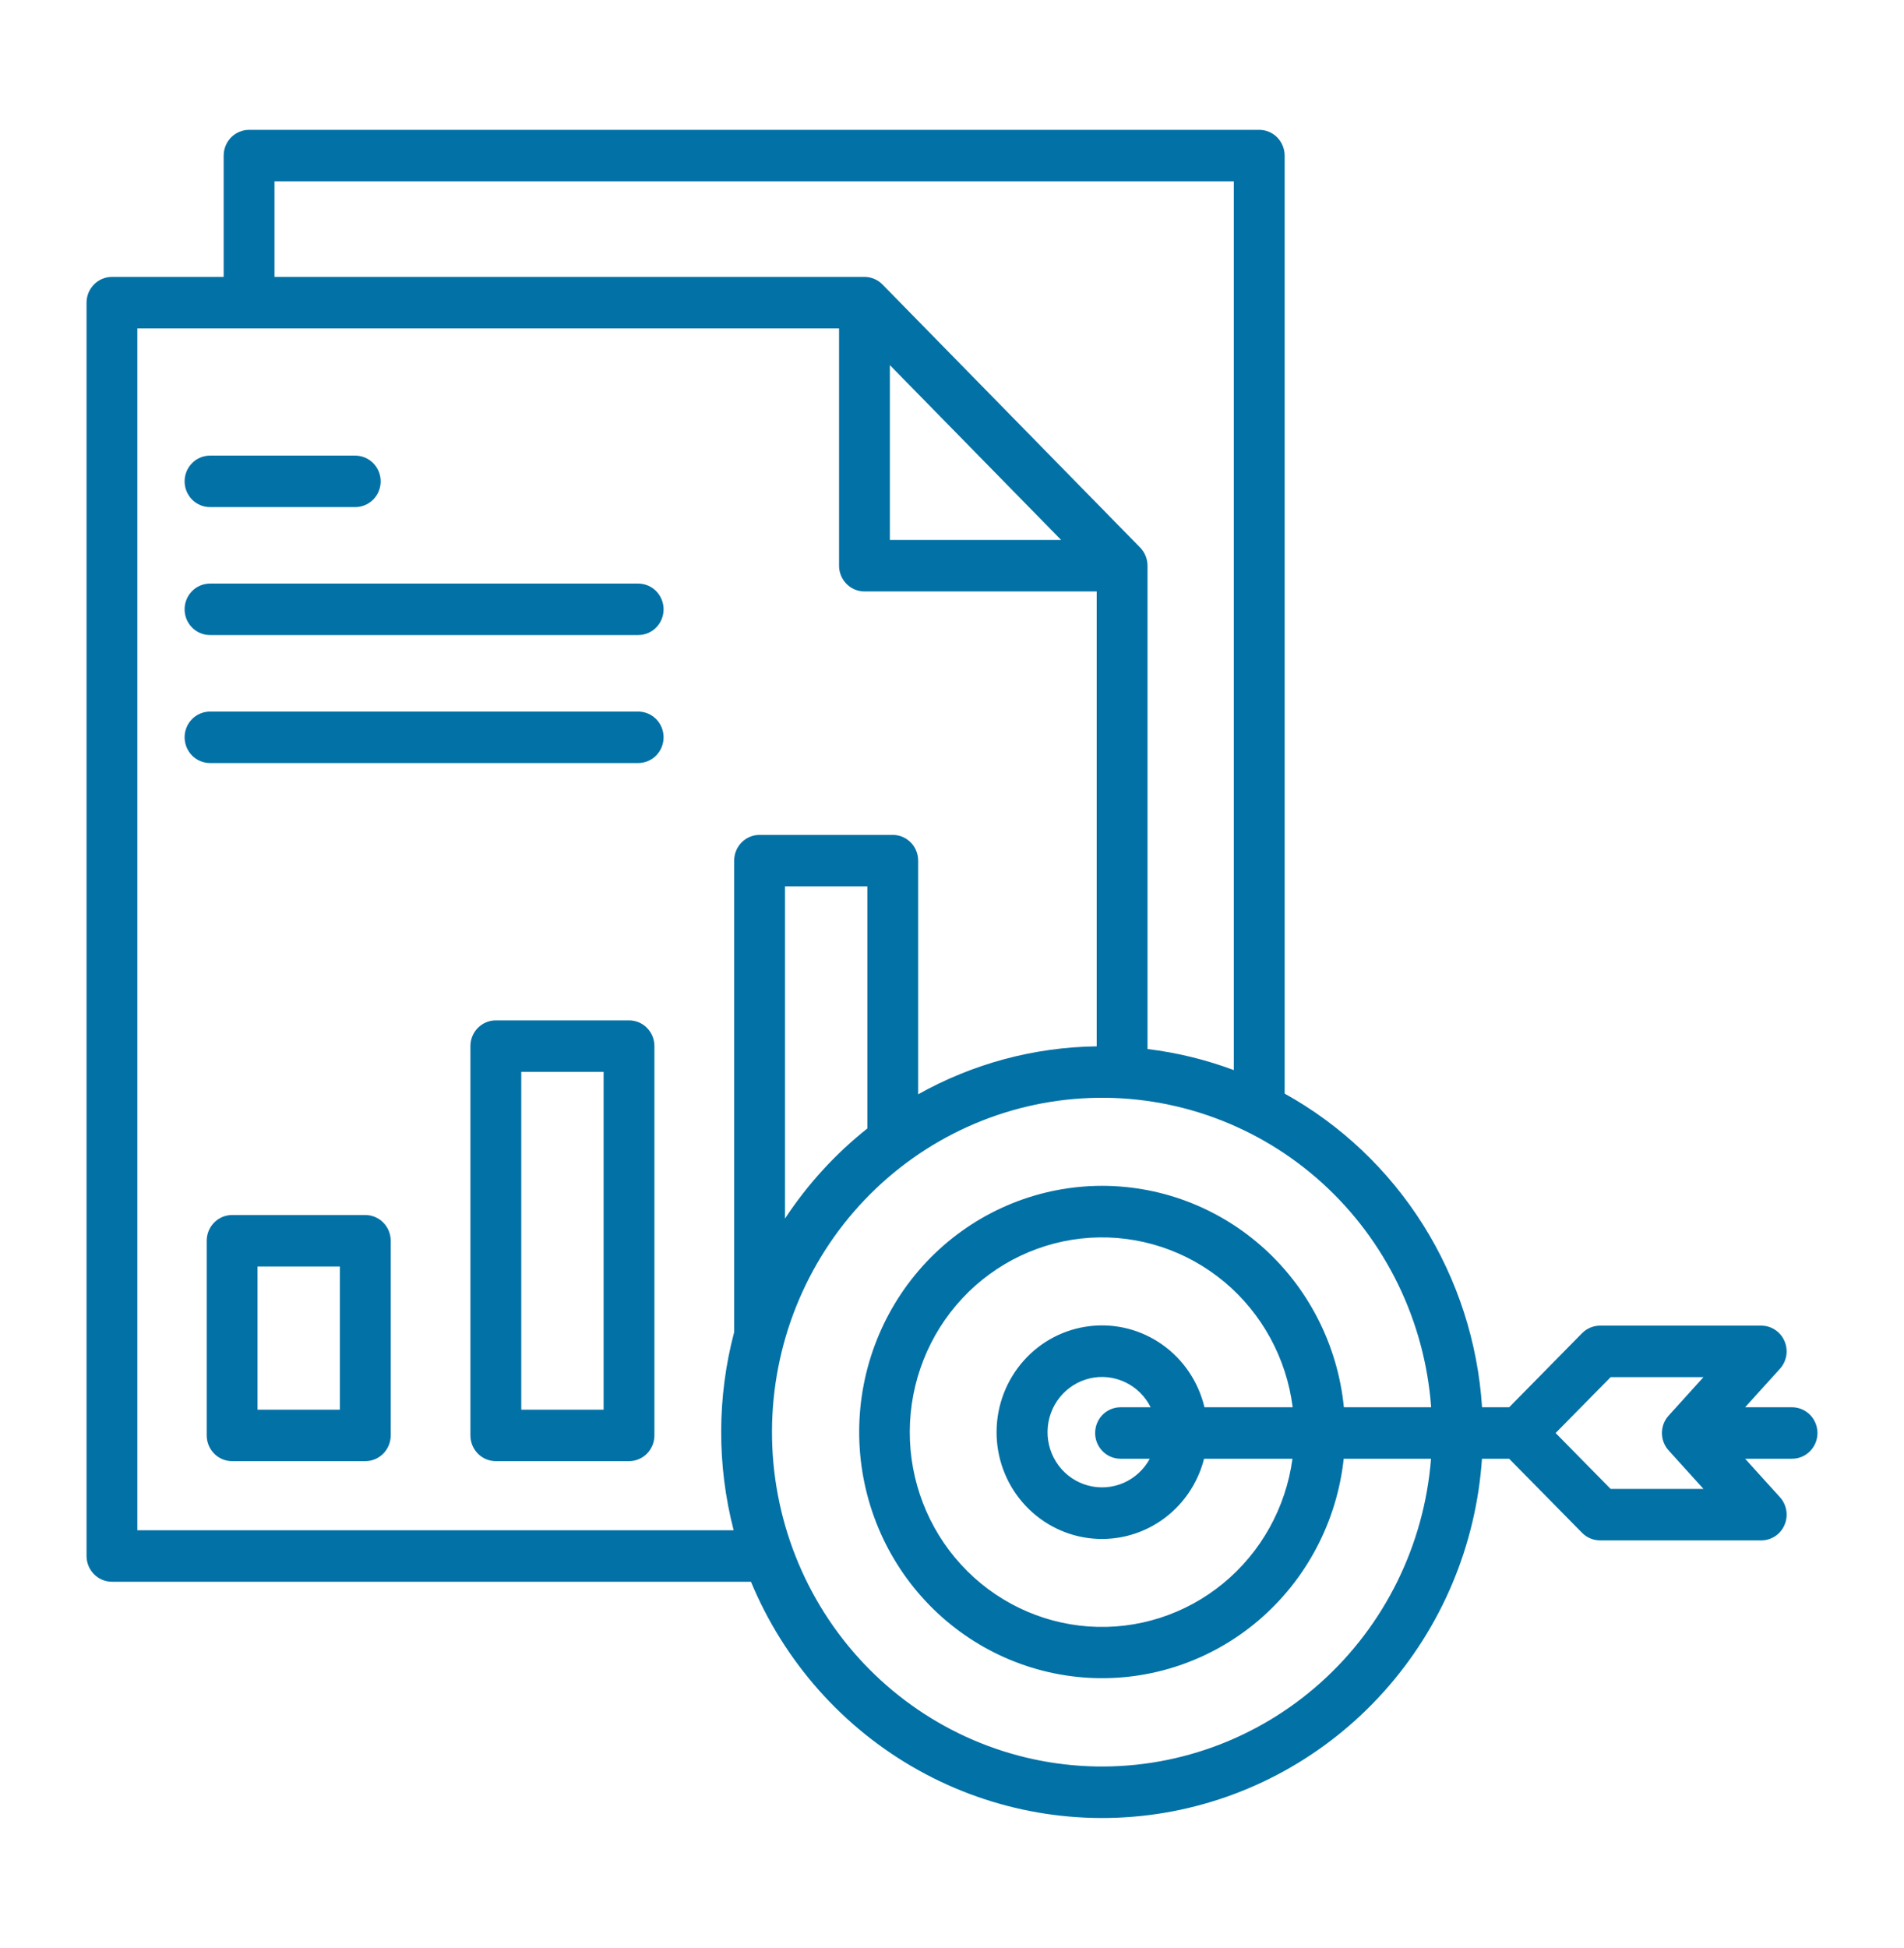 <svg width="44" height="45" viewBox="0 0 44 45" fill="none" xmlns="http://www.w3.org/2000/svg">
<path d="M4.266 11.12C4.266 10.963 4.328 10.812 4.438 10.7C4.548 10.588 4.697 10.526 4.853 10.526H8.209C8.365 10.526 8.514 10.588 8.625 10.7C8.735 10.812 8.797 10.963 8.797 11.12C8.797 11.278 8.735 11.429 8.625 11.541C8.514 11.652 8.365 11.715 8.209 11.715H4.853C4.697 11.715 4.548 11.652 4.438 11.541C4.328 11.429 4.266 11.278 4.266 11.12ZM14.748 13.482H4.853C4.697 13.482 4.548 13.545 4.438 13.656C4.328 13.768 4.266 13.919 4.266 14.077C4.266 14.235 4.328 14.386 4.438 14.497C4.548 14.609 4.697 14.671 4.853 14.671H14.748C14.904 14.671 15.053 14.609 15.163 14.497C15.273 14.386 15.335 14.235 15.335 14.077C15.335 13.919 15.273 13.768 15.163 13.656C15.053 13.545 14.904 13.482 14.748 13.482ZM14.748 16.439H4.853C4.697 16.439 4.548 16.502 4.438 16.613C4.328 16.724 4.266 16.876 4.266 17.033C4.266 17.191 4.328 17.342 4.438 17.454C4.548 17.565 4.697 17.628 4.853 17.628H14.748C14.904 17.628 15.053 17.565 15.163 17.454C15.273 17.342 15.335 17.191 15.335 17.033C15.335 16.876 15.273 16.724 15.163 16.613C15.053 16.502 14.904 16.439 14.748 16.439ZM15.123 24.167V33.161C15.123 33.319 15.061 33.47 14.951 33.582C14.841 33.693 14.692 33.756 14.536 33.756H11.459C11.303 33.756 11.153 33.693 11.043 33.582C10.933 33.47 10.871 33.319 10.871 33.161V24.167C10.871 24.009 10.933 23.858 11.043 23.747C11.153 23.635 11.303 23.573 11.459 23.573H14.536C14.692 23.573 14.841 23.635 14.951 23.747C15.061 23.858 15.123 24.009 15.123 24.167ZM13.949 24.762H12.046V32.567H13.949V24.762ZM9.029 28.664V33.161C9.029 33.319 8.967 33.47 8.857 33.582C8.747 33.693 8.597 33.756 8.442 33.756H5.364C5.208 33.756 5.059 33.693 4.949 33.582C4.839 33.47 4.777 33.319 4.777 33.161V28.664C4.777 28.507 4.839 28.355 4.949 28.244C5.059 28.132 5.208 28.07 5.364 28.07H8.442C8.597 28.07 8.747 28.132 8.857 28.244C8.967 28.355 9.029 28.507 9.029 28.664ZM7.854 29.259H5.951V32.567H7.854V29.259ZM42 33.106C42 33.263 41.938 33.415 41.828 33.526C41.718 33.638 41.569 33.7 41.413 33.7H40.328L41.134 34.59C41.211 34.675 41.261 34.781 41.28 34.895C41.299 35.009 41.284 35.126 41.238 35.231C41.193 35.337 41.117 35.427 41.022 35.49C40.926 35.553 40.815 35.586 40.701 35.586H36.977C36.899 35.586 36.823 35.571 36.752 35.541C36.68 35.511 36.615 35.467 36.561 35.412L34.876 33.701H34.247C34.111 35.701 33.312 37.597 31.98 39.081C30.649 40.565 28.862 41.551 26.909 41.88C24.955 42.208 22.95 41.86 21.216 40.891C19.482 39.923 18.122 38.39 17.354 36.542H2.587C2.431 36.542 2.282 36.479 2.172 36.367C2.062 36.256 2 36.105 2 35.947V6.992C2 6.834 2.062 6.683 2.172 6.572C2.282 6.46 2.431 6.397 2.587 6.397H5.169V3.595C5.169 3.437 5.231 3.286 5.341 3.174C5.451 3.063 5.6 3 5.756 3H29.1C29.256 3 29.405 3.063 29.515 3.174C29.625 3.286 29.687 3.437 29.687 3.595V25.265C30.988 25.986 32.088 27.029 32.886 28.295C33.683 29.562 34.152 31.012 34.249 32.511H34.876L36.56 30.8C36.615 30.745 36.68 30.701 36.751 30.671C36.822 30.641 36.899 30.625 36.976 30.625H40.7C40.815 30.625 40.926 30.659 41.021 30.722C41.117 30.785 41.192 30.875 41.238 30.981C41.284 31.086 41.298 31.203 41.28 31.317C41.261 31.431 41.21 31.537 41.133 31.622L40.328 32.511H41.413C41.569 32.511 41.718 32.574 41.828 32.685C41.938 32.797 42 32.948 42 33.106ZM6.343 6.397H19.977C20.055 6.397 20.132 6.413 20.203 6.443C20.275 6.473 20.34 6.518 20.394 6.573L26.348 12.65C26.457 12.761 26.518 12.912 26.518 13.069V24.235C27.2 24.318 27.869 24.481 28.513 24.722V4.189H6.343V6.397ZM20.564 12.474H24.522L20.564 8.435V12.474ZM16.954 35.352C16.566 33.851 16.57 32.273 16.966 30.775V19.882C16.966 19.725 17.028 19.573 17.138 19.462C17.248 19.35 17.398 19.288 17.553 19.288H20.631C20.708 19.288 20.784 19.303 20.855 19.333C20.927 19.363 20.991 19.407 21.046 19.462C21.101 19.517 21.144 19.583 21.173 19.655C21.203 19.727 21.218 19.804 21.218 19.882V25.281C22.482 24.572 23.899 24.192 25.344 24.173V13.664H19.977C19.822 13.664 19.672 13.601 19.562 13.489C19.452 13.378 19.39 13.227 19.39 13.069V7.587H3.174V35.352H16.954ZM20.044 20.477H18.14V28.152C18.662 27.36 19.304 26.657 20.044 26.07V20.477ZM33.07 33.7H31.052C30.895 35.148 30.196 36.48 29.099 37.422C28.001 38.364 26.589 38.843 25.153 38.761C23.717 38.678 22.367 38.041 21.381 36.98C20.395 35.92 19.849 34.516 19.855 33.059C19.861 31.603 20.418 30.204 21.412 29.151C22.407 28.099 23.762 27.473 25.198 27.402C26.635 27.332 28.044 27.823 29.134 28.773C30.224 29.724 30.912 31.062 31.056 32.511H33.073C32.926 30.519 32.024 28.663 30.555 27.33C29.085 25.998 27.164 25.294 25.193 25.366C23.223 25.438 21.356 26.28 19.985 27.715C18.614 29.151 17.845 31.068 17.84 33.066C17.835 35.063 18.594 36.984 19.957 38.427C21.321 39.87 23.183 40.722 25.154 40.804C27.124 40.886 29.049 40.192 30.525 38.867C32.001 37.543 32.913 35.691 33.07 33.7ZM29.873 32.511C29.729 31.379 29.165 30.344 28.296 29.617C27.427 28.89 26.317 28.525 25.192 28.595C24.067 28.666 23.01 29.167 22.236 29.997C21.462 30.828 21.029 31.925 21.024 33.067C21.019 34.209 21.443 35.31 22.21 36.147C22.977 36.984 24.029 37.494 25.154 37.575C26.278 37.655 27.391 37.3 28.266 36.58C29.142 35.861 29.714 34.831 29.868 33.7H27.825C27.677 34.284 27.323 34.792 26.831 35.13C26.338 35.467 25.741 35.611 25.151 35.533C24.561 35.455 24.02 35.161 23.629 34.707C23.238 34.253 23.025 33.67 23.03 33.067C23.035 32.465 23.257 31.885 23.655 31.437C24.052 30.989 24.598 30.704 25.189 30.636C25.78 30.567 26.375 30.72 26.862 31.066C27.349 31.411 27.695 31.925 27.834 32.511H29.873ZM25.308 33.106C25.308 32.948 25.369 32.797 25.479 32.685C25.59 32.574 25.739 32.511 25.895 32.511H26.591C26.464 32.257 26.257 32.053 26.002 31.932C25.747 31.811 25.46 31.779 25.186 31.843C24.912 31.907 24.666 32.062 24.489 32.283C24.312 32.504 24.213 32.779 24.208 33.064C24.203 33.349 24.293 33.628 24.462 33.855C24.632 34.083 24.872 34.246 25.144 34.319C25.416 34.392 25.704 34.371 25.963 34.259C26.221 34.147 26.436 33.95 26.571 33.7H25.895C25.818 33.7 25.741 33.685 25.67 33.655C25.599 33.625 25.534 33.581 25.48 33.526C25.425 33.471 25.382 33.405 25.352 33.333C25.323 33.261 25.308 33.184 25.308 33.106ZM39.366 34.397L38.561 33.508C38.557 33.504 38.555 33.5 38.552 33.497C38.545 33.489 38.538 33.481 38.532 33.472C38.526 33.466 38.521 33.459 38.516 33.452C38.511 33.445 38.505 33.435 38.499 33.427C38.494 33.418 38.49 33.411 38.486 33.404C38.481 33.396 38.476 33.387 38.471 33.378C38.467 33.369 38.464 33.362 38.46 33.353C38.456 33.345 38.452 33.336 38.448 33.327C38.444 33.317 38.442 33.31 38.439 33.301C38.436 33.293 38.433 33.283 38.43 33.273C38.427 33.264 38.425 33.256 38.423 33.247C38.421 33.238 38.419 33.228 38.417 33.218C38.415 33.209 38.414 33.198 38.412 33.188C38.411 33.18 38.41 33.171 38.409 33.163C38.407 33.146 38.407 33.13 38.406 33.113C38.406 33.111 38.406 33.108 38.406 33.106C38.406 33.103 38.406 33.101 38.406 33.098C38.406 33.082 38.407 33.065 38.409 33.049C38.41 33.04 38.411 33.032 38.412 33.023C38.414 33.013 38.415 33.003 38.417 32.993C38.419 32.983 38.421 32.974 38.423 32.965C38.426 32.955 38.428 32.947 38.43 32.938C38.432 32.929 38.436 32.919 38.439 32.91C38.443 32.901 38.445 32.893 38.448 32.885C38.452 32.877 38.456 32.867 38.46 32.858C38.464 32.849 38.468 32.842 38.471 32.833C38.475 32.825 38.481 32.816 38.486 32.808C38.49 32.799 38.495 32.792 38.499 32.785C38.504 32.777 38.51 32.768 38.516 32.76C38.522 32.752 38.526 32.746 38.532 32.739C38.538 32.731 38.545 32.723 38.552 32.715C38.555 32.712 38.557 32.708 38.561 32.704L39.366 31.815H37.221L35.949 33.106L37.22 34.397H39.366Z" fill="#0271A6"/>
</svg>
